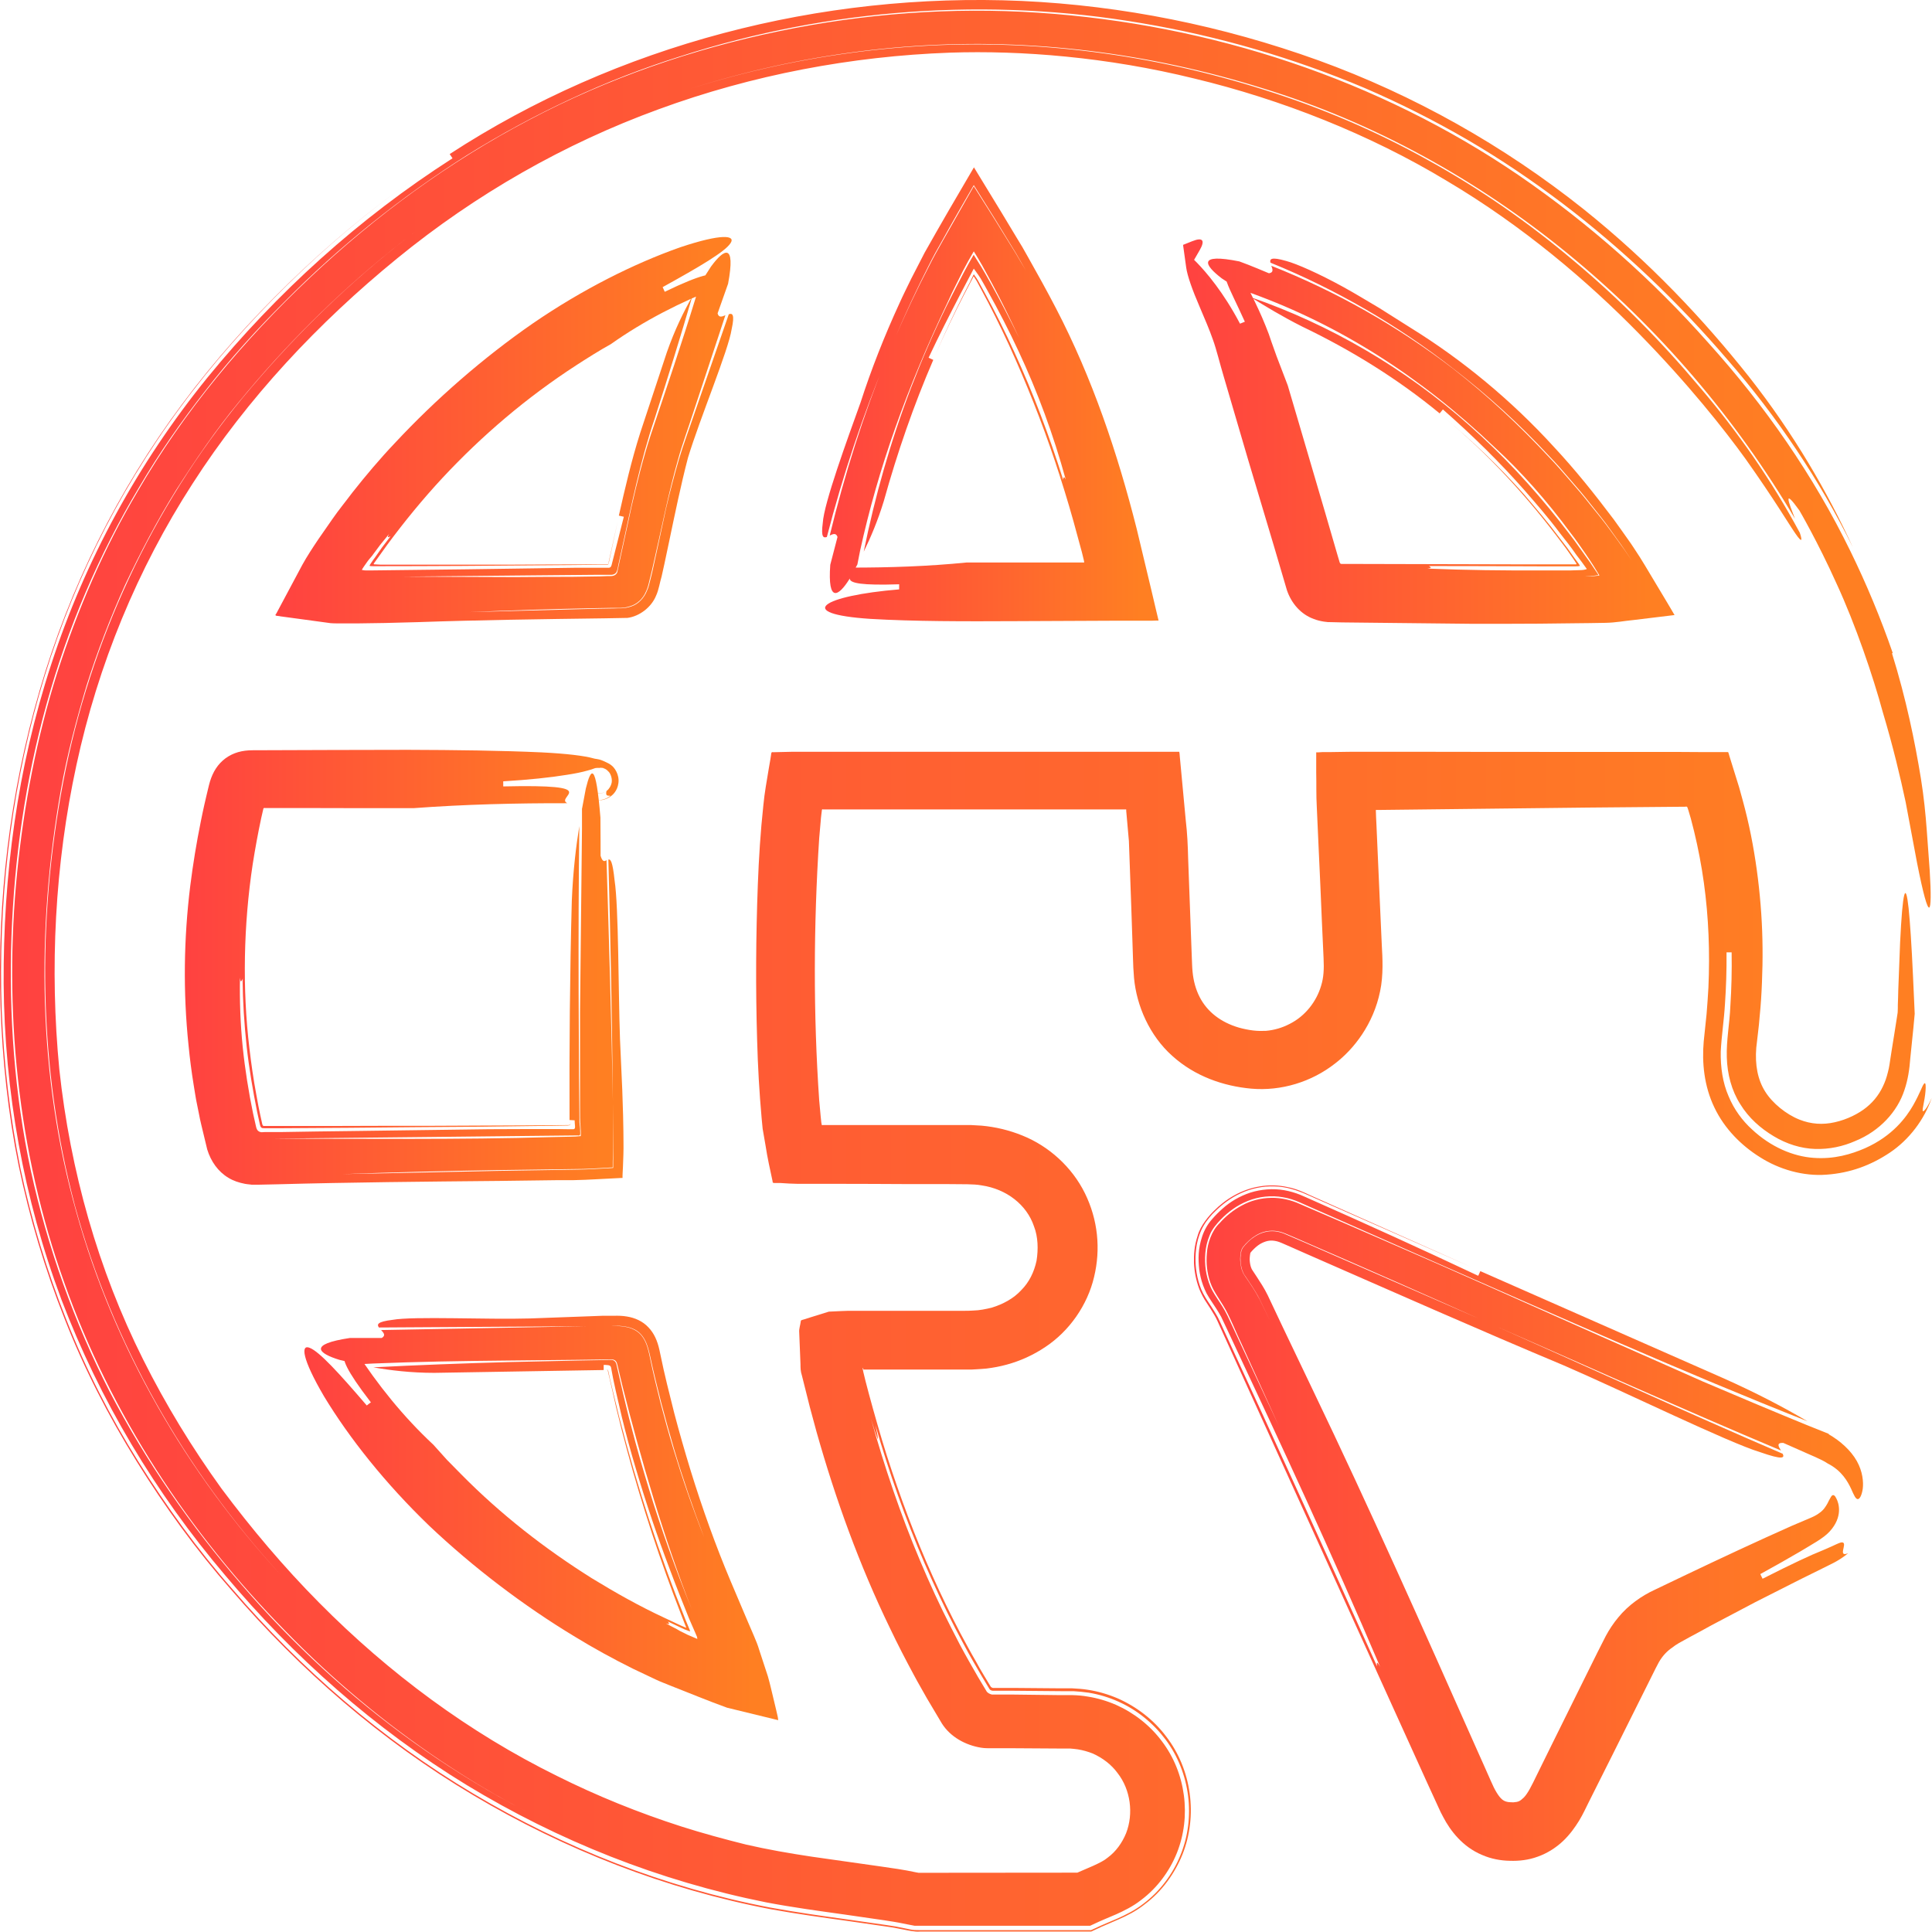 <svg width="63" height="63" viewBox="0 0 63 63" fill="none" xmlns="http://www.w3.org/2000/svg">
<g clip-path="url(#clip0_2062_12863)">
<path d="M27.957 18.413C27.984 18.265 28.017 18.113 28.044 17.97C28.636 15.258 29.578 12.637 30.9 9.86C30.987 9.662 31.084 9.464 31.186 9.261L31.403 8.828C31.509 8.621 31.63 8.409 31.754 8.197C31.847 8.349 31.939 8.497 32.027 8.653L32.156 8.888L32.346 9.238C32.669 9.837 32.96 10.44 33.233 11.021C32.937 10.422 32.632 9.823 32.304 9.234L32.119 8.907L31.995 8.699L31.75 8.308C31.634 8.506 31.523 8.704 31.422 8.897L31.177 9.367C31.066 9.579 30.96 9.796 30.853 10.007C30.433 10.869 30.054 11.744 29.712 12.633C29.033 14.406 28.525 16.211 28.165 17.989C28.386 17.538 28.622 16.989 28.821 16.335C29.264 14.746 29.795 13.213 30.433 11.735C30.396 11.716 30.317 11.684 30.28 11.665C30.613 10.956 30.964 10.27 31.315 9.593L31.754 8.759L31.902 8.966L31.981 9.086L32.073 9.247L32.207 9.487C32.563 10.127 32.9 10.777 33.21 11.444C33.833 12.775 34.351 14.175 34.753 15.64C34.684 15.493 34.679 15.594 34.665 15.635C34.651 15.672 34.628 15.658 34.54 15.387C34.633 15.658 34.651 15.668 34.665 15.635C34.212 14.198 33.69 12.817 33.08 11.49C32.78 10.827 32.452 10.173 32.105 9.538L31.893 9.151L31.847 9.077L31.754 8.943L31.676 9.1L31.643 9.169L31.634 9.192L31.57 9.312L31.445 9.556C31.112 10.21 30.798 10.878 30.507 11.564C30.798 10.887 31.117 10.224 31.454 9.574L31.75 9.008L31.814 9.109L31.847 9.16L31.99 9.427C32.313 10.021 32.614 10.629 32.9 11.246C33.464 12.481 33.967 13.742 34.402 15.041C34.619 15.691 34.822 16.345 35.007 17.008L35.279 18.007L35.34 18.256L35.349 18.302C35.349 18.302 35.358 18.334 35.353 18.343H35.307H34.924C34.208 18.343 33.487 18.343 32.766 18.343H31.514C30.262 18.468 29.005 18.509 27.753 18.509C28.067 18.717 26.811 19.136 29.32 19.053V19.219C26.815 19.426 25.873 20.015 28.382 20.181C29.791 20.264 31.436 20.264 33.159 20.255C34.184 20.25 35.233 20.246 36.282 20.241H37.548L37.705 20.236C37.728 20.236 37.761 20.236 37.779 20.236L37.761 20.158L37.687 19.849L37.543 19.237C37.386 18.574 37.225 17.915 37.068 17.252C36.444 14.783 35.621 12.333 34.434 10.053C34.148 9.501 33.838 8.943 33.524 8.386L33.339 8.059L33.113 7.686L32.664 6.94L31.759 5.457C31.209 6.392 30.669 7.318 30.151 8.239L29.717 9.082C29.587 9.349 29.453 9.616 29.333 9.883C28.839 10.956 28.409 12.048 28.063 13.121C27.633 14.318 26.866 16.409 26.829 17.058C26.769 17.515 26.848 17.551 26.963 17.51C27.481 15.507 28.137 13.535 28.927 11.642C29.259 10.827 29.615 10.017 30.003 9.224L30.299 8.63L30.378 8.474L30.493 8.257L30.738 7.82C31.061 7.235 31.403 6.641 31.754 6.037C32.05 6.516 32.364 7 32.664 7.497L33.127 8.253L33.45 8.815C33.339 8.63 33.228 8.446 33.122 8.262C32.969 8.013 32.812 7.764 32.66 7.516C32.36 7.023 32.05 6.549 31.754 6.074C31.422 6.659 31.094 7.239 30.761 7.82L30.521 8.248C30.438 8.395 30.364 8.543 30.322 8.626L30.022 9.215C29.629 10.007 29.264 10.818 28.922 11.638C28.151 13.535 27.536 15.483 27.056 17.464C27.157 17.413 27.264 17.367 27.31 17.51C27.31 17.51 27.153 18.113 27.074 18.417C26.982 19.684 27.347 19.44 27.693 18.892C27.772 18.744 27.864 18.578 27.957 18.408V18.413Z" fill="url(#paint0_linear_2062_12863)"/>
<path d="M11.65 44.49C11.822 44.481 11.992 44.472 12.159 44.463C13.6 44.403 15.042 44.38 16.515 44.366C17.255 44.357 17.999 44.352 18.761 44.343C19.103 44.338 19.449 44.334 19.8 44.329C19.884 44.329 19.971 44.311 20.05 44.357C20.124 44.407 20.128 44.504 20.151 44.582C20.198 44.78 20.249 44.983 20.295 45.186C20.886 47.548 21.667 50.22 22.559 52.481C22.041 51.205 21.57 49.888 21.159 48.548C20.956 47.88 20.761 47.203 20.586 46.521C20.493 46.181 20.415 45.84 20.332 45.499L20.124 44.592C20.105 44.518 20.101 44.43 20.036 44.38C19.971 44.329 19.884 44.343 19.81 44.347L18.816 44.366C18.068 44.384 17.319 44.398 16.566 44.416C15.074 44.458 13.605 44.513 12.173 44.587C12.727 44.684 13.392 44.767 14.164 44.767C16.044 44.734 17.874 44.707 19.685 44.675C19.685 44.633 19.685 44.55 19.685 44.509C19.722 44.509 19.731 44.509 19.736 44.509H19.754L19.796 44.513C19.823 44.513 19.851 44.518 19.874 44.527C19.93 44.55 19.93 44.619 19.939 44.665L19.99 44.937L20.082 45.365C20.147 45.651 20.216 45.936 20.281 46.222C20.419 46.788 20.572 47.35 20.738 47.903C21.066 49.013 21.436 50.105 21.843 51.178C22.041 51.712 22.263 52.264 22.466 52.771L22.679 53.259L22.73 53.379L22.739 53.444L22.674 53.416C22.586 53.379 22.503 53.342 22.415 53.305C22.332 53.264 22.254 53.222 22.175 53.186L22.064 53.121C21.949 53.061 21.829 53.001 21.713 52.937C21.884 52.992 21.801 52.919 21.782 52.877C21.764 52.84 21.787 52.836 22.069 52.965C21.787 52.831 21.759 52.84 21.782 52.877L22.18 53.066L22.318 53.13L22.466 53.186C22.466 53.186 22.499 53.204 22.499 53.195C22.499 53.181 22.499 53.172 22.494 53.158L22.466 53.089L22.351 52.812C22.138 52.278 21.93 51.739 21.736 51.201C21.343 50.123 20.983 49.027 20.66 47.917C20.498 47.359 20.346 46.802 20.198 46.236C20.128 45.95 20.059 45.669 19.99 45.384L19.888 44.955L19.842 44.739C19.837 44.711 19.837 44.716 19.833 44.707C19.833 44.665 19.787 44.647 19.745 44.661C19.782 44.647 19.823 44.665 19.823 44.711C19.916 45.112 20.008 45.513 20.096 45.913C20.207 46.374 20.323 46.83 20.447 47.286C20.692 48.198 20.965 49.096 21.256 49.989C21.551 50.883 21.866 51.763 22.207 52.638L22.332 52.96L22.36 53.029C22.36 53.029 22.369 53.052 22.374 53.061V53.08L22.355 53.071L22.212 53.011L21.662 52.753C20.849 52.375 20.064 51.933 19.297 51.463C17.772 50.505 16.331 49.386 15.037 48.073C14.922 47.954 14.746 47.779 14.575 47.604C14.409 47.419 14.242 47.235 14.132 47.111C13.157 46.203 12.311 45.153 11.586 44.03C11.586 44.228 11.318 44.099 11.239 44.2C11.161 44.301 11.258 44.647 12.094 45.729C12.062 45.752 11.992 45.803 11.96 45.831C11.064 44.785 10.412 44.071 10.098 43.951C9.802 43.827 9.844 44.301 10.565 45.531C11.392 46.899 12.57 48.377 13.988 49.745C15.416 51.099 17.065 52.357 18.752 53.374C19.361 53.748 19.994 54.093 20.632 54.411L21.117 54.641L21.39 54.77C21.533 54.839 21.699 54.899 21.852 54.963C22.466 55.203 23.108 55.47 23.709 55.686L25.28 56.069L25.377 56.092C25.377 56.092 25.368 56.023 25.363 55.99L25.308 55.751L25.22 55.383C25.16 55.143 25.118 54.936 25.04 54.664C24.943 54.374 24.85 54.079 24.753 53.789C24.712 53.646 24.647 53.49 24.578 53.328L24.374 52.854C24.194 52.426 24.009 51.997 23.825 51.56C23.339 50.408 22.905 49.197 22.522 47.958C22.332 47.337 22.152 46.71 21.986 46.079L21.75 45.13L21.639 44.656L21.501 44.011C21.436 43.721 21.33 43.477 21.145 43.284C20.956 43.081 20.701 42.97 20.438 42.929C20.304 42.906 20.161 42.901 20.013 42.906H19.643L19.163 42.924C18.539 42.947 17.915 42.97 17.278 42.993C15.901 43.035 13.485 42.915 12.796 43.039C12.302 43.099 12.284 43.187 12.357 43.288C14.626 43.274 16.881 43.261 19.117 43.247L19.611 43.237H19.921C20.045 43.233 20.165 43.228 20.281 43.242C20.512 43.265 20.743 43.334 20.9 43.509C21.057 43.684 21.126 43.901 21.182 44.14L21.288 44.619L21.376 44.992L21.561 45.738C21.69 46.236 21.829 46.728 21.972 47.221C22.263 48.202 22.596 49.174 22.961 50.132C22.591 49.197 22.258 48.235 21.958 47.249C21.81 46.756 21.672 46.259 21.542 45.761L21.357 45.006L21.27 44.628L21.168 44.149C21.113 43.91 21.048 43.698 20.895 43.523C20.738 43.348 20.507 43.274 20.281 43.251C20.165 43.237 20.045 43.237 19.921 43.237H19.611L19.117 43.247C16.89 43.288 14.668 43.33 12.427 43.371C12.51 43.459 12.588 43.546 12.45 43.629H11.415C10.034 43.836 10.38 44.131 11.068 44.343C11.249 44.384 11.452 44.435 11.66 44.481L11.65 44.49Z" fill="url(#paint1_linear_2062_12863)"/>
<path d="M22.832 9.215C22.786 9.376 22.735 9.542 22.689 9.699C22.236 11.177 21.741 12.637 21.233 14.143C20.979 14.908 20.78 15.709 20.596 16.511C20.443 17.206 20.291 17.915 20.129 18.657C20.106 18.726 20.041 18.772 19.972 18.781C19.949 18.781 19.944 18.781 19.912 18.786H19.801L19.579 18.795C19.279 18.799 18.974 18.804 18.669 18.809C18.05 18.809 17.426 18.813 16.803 18.818C15.55 18.813 14.294 18.809 13.125 18.804C14.511 18.79 15.911 18.776 17.315 18.763C18.018 18.758 18.72 18.749 19.422 18.744H19.93C20.009 18.744 20.092 18.703 20.115 18.624C20.143 18.546 20.148 18.491 20.171 18.385L20.282 17.883C20.587 16.488 20.882 15.027 21.34 13.673C21.774 12.324 22.19 10.984 22.573 9.671C22.296 10.159 22 10.758 21.746 11.486C21.455 12.37 21.164 13.245 20.878 14.111C20.591 15.014 20.379 15.93 20.18 16.814C20.221 16.824 20.3 16.842 20.342 16.851C20.208 17.39 20.074 17.906 19.944 18.422C19.935 18.454 19.921 18.491 19.889 18.505C19.875 18.514 19.857 18.514 19.838 18.514H19.649H18.743C17.551 18.532 16.354 18.546 15.158 18.565C14.137 18.578 13.12 18.588 12.104 18.601C12.007 18.597 11.905 18.611 11.818 18.588C11.78 18.588 11.818 18.56 11.822 18.541L11.864 18.477L11.951 18.353C12.007 18.27 12.072 18.196 12.127 18.132C12.215 18.017 12.303 17.897 12.39 17.777C12.487 17.657 12.584 17.538 12.686 17.413C12.598 17.57 12.686 17.505 12.732 17.491C12.769 17.478 12.774 17.505 12.589 17.754C12.774 17.505 12.774 17.482 12.732 17.491L12.455 17.855L12.219 18.192C12.192 18.228 12.155 18.274 12.127 18.32C12.104 18.362 12.049 18.422 12.053 18.454C12.104 18.468 12.159 18.459 12.215 18.463C13.171 18.463 14.114 18.459 15.065 18.454C16.23 18.445 17.399 18.436 18.581 18.426C18.872 18.426 19.168 18.417 19.464 18.417H19.686H19.796H19.81C19.81 18.417 19.843 18.399 19.847 18.38C19.847 18.362 19.852 18.343 19.857 18.33L19.94 17.943C20.004 17.639 20.074 17.33 20.138 17.022C20.041 17.459 19.944 17.897 19.847 18.334C19.847 18.357 19.847 18.39 19.82 18.399C19.815 18.399 19.81 18.399 19.801 18.403H19.787H19.699H19.353C18.424 18.403 17.5 18.408 16.576 18.413C15.652 18.413 14.728 18.413 13.8 18.413H12.414L12.224 18.403C12.136 18.413 12.224 18.339 12.242 18.302L12.635 17.754C13.194 16.999 13.79 16.271 14.432 15.58C15.717 14.203 17.172 12.96 18.794 11.909C19.067 11.73 19.625 11.38 19.917 11.223C20.998 10.459 22.194 9.846 23.437 9.367C23.243 9.326 23.423 9.095 23.34 8.994C23.257 8.897 22.901 8.92 21.677 9.515C21.658 9.478 21.626 9.399 21.608 9.363C22.809 8.699 23.64 8.211 23.821 7.93C24.001 7.668 23.529 7.612 22.18 8.064C20.679 8.593 18.992 9.436 17.375 10.546C15.763 11.661 14.211 13.015 12.876 14.447C12.386 14.963 11.924 15.511 11.485 16.068C11.272 16.354 11.046 16.626 10.843 16.92L10.385 17.579C10.196 17.86 10.006 18.15 9.859 18.417L9.008 20.011C8.921 20.103 9.078 20.075 9.142 20.098L9.387 20.131L9.822 20.19L10.667 20.305C10.806 20.333 10.986 20.328 11.157 20.328H11.67C11.961 20.324 12.256 20.319 12.552 20.315C12.908 20.305 13.264 20.296 13.629 20.287C15.601 20.218 17.648 20.19 19.695 20.163L20.462 20.149C20.85 20.098 21.242 19.803 21.395 19.421C21.483 19.232 21.515 18.993 21.575 18.795L21.663 18.399L21.815 17.68C22.014 16.732 22.203 15.81 22.434 14.926C22.827 13.632 23.756 11.417 23.858 10.735C23.964 10.252 23.885 10.205 23.765 10.247C23.4 11.306 23.03 12.365 22.666 13.42C22.49 13.945 22.287 14.475 22.134 14.995C21.982 15.52 21.843 16.05 21.718 16.584C21.575 17.252 21.432 17.92 21.284 18.588L21.252 18.726L21.206 18.91C21.173 19.034 21.15 19.159 21.095 19.269C21.007 19.49 20.827 19.693 20.596 19.771C20.337 19.863 20.189 19.826 20.014 19.84L19.491 19.849C18.11 19.886 16.719 19.923 15.306 19.96C16.673 19.9 18.05 19.859 19.441 19.831L19.963 19.822H20.226C20.272 19.817 20.309 19.822 20.36 19.813C20.42 19.803 20.48 19.79 20.536 19.771C20.771 19.707 20.965 19.523 21.058 19.302C21.113 19.195 21.145 19.071 21.173 18.947L21.256 18.611C21.409 17.934 21.561 17.257 21.709 16.58C21.829 16.045 21.959 15.516 22.107 14.995C22.25 14.475 22.448 13.95 22.615 13.425C22.961 12.379 23.308 11.334 23.654 10.279C23.548 10.325 23.437 10.371 23.4 10.219C23.4 10.219 23.627 9.574 23.742 9.252C23.996 7.893 23.608 8.114 23.183 8.695C23.081 8.851 22.971 9.026 22.855 9.206L22.832 9.215Z" fill="url(#paint2_linear_2062_12863)"/>
<path d="M40.366 9.408C40.523 9.464 40.68 9.519 40.833 9.57C43.683 10.61 46.303 12.259 48.742 14.59C49.616 15.391 50.456 16.349 51.209 17.371C51.307 17.5 51.404 17.625 51.491 17.754L51.709 18.067C51.801 18.2 51.893 18.339 51.977 18.472L52.101 18.675C52.115 18.707 52.157 18.748 52.152 18.767L52.032 18.781C51.875 18.808 51.718 18.79 51.565 18.795C51.741 18.795 51.916 18.79 52.083 18.758C52.152 18.767 52.097 18.712 52.078 18.679L52.004 18.569L51.856 18.348L51.491 17.837C51.288 17.542 51.062 17.27 50.845 16.985C49.962 15.865 48.983 14.815 47.92 13.876C45.799 11.988 43.318 10.564 40.791 9.694C41.258 9.984 41.808 10.32 42.468 10.652C44.081 11.426 45.592 12.365 46.945 13.48C46.973 13.447 47.024 13.383 47.051 13.351C47.994 14.18 48.876 15.041 49.685 15.957C50.087 16.418 50.489 16.879 50.854 17.367C51.043 17.606 51.233 17.846 51.404 18.095L51.579 18.325L51.745 18.555C51.685 18.583 51.584 18.592 51.496 18.592L51.209 18.601H50.29C49.052 18.606 47.804 18.592 46.548 18.541C46.733 18.518 46.631 18.486 46.594 18.458C46.566 18.435 46.589 18.417 46.899 18.417C46.585 18.417 46.562 18.435 46.594 18.458C47.837 18.458 49.057 18.463 50.267 18.468C50.632 18.468 50.997 18.468 51.362 18.468C51.417 18.468 51.468 18.468 51.519 18.454C51.51 18.417 51.464 18.366 51.436 18.325C51.408 18.279 51.371 18.237 51.343 18.2L51.108 17.869L50.835 17.514C50.48 17.035 50.087 16.579 49.699 16.123C48.9 15.225 48.031 14.387 47.084 13.609C48.553 14.815 49.828 16.225 50.955 17.735C51.029 17.827 51.094 17.924 51.163 18.021L51.307 18.228L51.353 18.297C51.371 18.339 51.459 18.417 51.362 18.403H49.722C47.823 18.398 45.919 18.394 44.002 18.389H43.739C43.739 18.389 43.716 18.385 43.706 18.375C43.697 18.366 43.693 18.357 43.688 18.348L43.623 18.131C43.485 17.662 43.351 17.192 43.212 16.717C42.935 15.773 42.658 14.825 42.376 13.871C42.279 13.544 42.089 12.895 41.992 12.568C41.868 12.25 41.748 11.932 41.627 11.614C41.567 11.449 41.512 11.292 41.456 11.135C41.429 11.053 41.401 10.974 41.373 10.891C41.336 10.799 41.304 10.712 41.267 10.62C40.981 9.906 40.63 9.275 40.325 8.671C40.306 8.869 40.052 8.713 39.964 8.805C39.918 8.851 39.918 8.962 40.01 9.21C40.098 9.464 40.301 9.846 40.593 10.491C40.556 10.505 40.477 10.537 40.435 10.555C39.895 9.528 39.331 8.874 39.026 8.561L38.938 8.473L39.119 8.16C39.299 7.847 39.234 7.723 38.878 7.865L38.578 7.985L38.68 8.722C38.717 8.989 38.874 9.441 39.133 10.039C39.28 10.385 39.433 10.735 39.553 11.08C39.669 11.398 39.775 11.849 39.904 12.278C40.158 13.143 40.422 14.046 40.694 14.972C40.971 15.898 41.253 16.842 41.535 17.786C41.678 18.274 41.822 18.762 41.965 19.246C42.112 19.679 42.422 20.034 42.843 20.185C43.041 20.264 43.314 20.296 43.392 20.287L43.762 20.296C45.194 20.31 46.626 20.328 48.045 20.342C48.761 20.342 49.472 20.342 50.193 20.337C50.567 20.333 50.946 20.328 51.33 20.324C51.667 20.324 52.009 20.314 52.351 20.31C52.683 20.305 52.979 20.245 53.27 20.218C53.691 20.167 54.106 20.116 54.522 20.066L54.605 20.056C54.605 20.056 54.578 20.01 54.564 19.987L54.481 19.845L54.314 19.564L53.977 19.002C53.751 18.629 53.543 18.26 53.284 17.878C53.164 17.689 53.016 17.496 52.887 17.307L52.623 16.939C52.013 16.128 51.371 15.322 50.669 14.571C49.283 13.051 47.68 11.73 46.012 10.698C45.698 10.5 45.351 10.279 44.977 10.044C44.593 9.818 44.196 9.574 43.803 9.358C43.023 8.929 42.288 8.602 41.942 8.51C41.447 8.367 41.396 8.446 41.429 8.566C43.572 9.436 45.587 10.61 47.389 12.02C48.502 12.876 49.542 13.825 50.498 14.852C50.743 15.105 50.974 15.368 51.2 15.635C51.431 15.898 51.658 16.165 51.875 16.446C52.092 16.722 52.318 16.994 52.517 17.279L52.734 17.583C52.817 17.698 52.901 17.814 52.974 17.924C53.132 18.154 53.279 18.38 53.418 18.61C53.164 18.177 52.799 17.689 52.517 17.302C52.314 17.021 52.097 16.754 51.875 16.483C51.662 16.211 51.436 15.944 51.205 15.681C50.978 15.419 50.748 15.152 50.503 14.898C49.546 13.871 48.507 12.899 47.38 12.02C45.568 10.633 43.563 9.5 41.456 8.667C41.498 8.777 41.54 8.888 41.378 8.911C41.378 8.911 40.74 8.639 40.412 8.524C39.031 8.248 39.28 8.648 39.839 9.077C39.992 9.178 40.163 9.289 40.338 9.404L40.366 9.408Z" fill="url(#paint3_linear_2062_12863)"/>
<path d="M18.978 26.367C18.978 26.584 18.978 26.805 18.978 27.021C18.955 29.066 18.937 30.996 18.914 32.995C18.914 33.999 18.914 35.021 18.914 36.062C18.914 36.315 18.914 36.628 18.928 36.702C18.937 36.836 18.946 36.942 18.937 37.047C18.831 37.057 18.72 37.066 18.604 37.066C18.387 37.071 18.17 37.075 17.953 37.08C15.061 37.167 11.753 37.13 8.865 37.13C12.15 37.093 15.495 37.061 18.835 37.025C18.965 37.057 18.909 36.914 18.918 36.831C18.918 36.79 18.909 36.725 18.904 36.674L18.895 36.596V36.55V36.463L18.881 35.095C18.877 34.183 18.872 33.271 18.868 32.359C18.863 30.535 18.868 28.725 18.891 26.938C18.789 27.569 18.687 28.375 18.646 29.37C18.581 31.793 18.563 34.183 18.572 36.523C18.613 36.523 18.697 36.532 18.738 36.532C18.738 36.684 18.784 36.808 18.706 36.822C18.54 36.822 18.373 36.822 18.207 36.817C17.449 36.817 16.696 36.817 15.943 36.822C14.446 36.84 12.949 36.863 11.457 36.882C10.708 36.891 9.96 36.9 9.216 36.914H8.652L8.56 36.919H8.514C8.486 36.914 8.454 36.905 8.431 36.886C8.38 36.854 8.361 36.79 8.348 36.734L8.251 36.301C8.112 35.629 7.987 34.86 7.913 34.127C7.839 33.386 7.812 32.635 7.825 31.88C7.849 32.096 7.881 31.968 7.909 31.922C7.936 31.88 7.946 31.908 7.959 32.281C7.946 31.908 7.932 31.885 7.909 31.922C7.918 32.663 7.964 33.395 8.043 34.123C8.121 34.837 8.251 35.592 8.384 36.251L8.472 36.656C8.491 36.73 8.491 36.734 8.518 36.767C8.551 36.79 8.569 36.79 8.625 36.79H9.175C9.909 36.785 10.639 36.78 11.374 36.776C12.834 36.762 14.298 36.748 15.777 36.739C16.511 36.73 17.25 36.721 17.999 36.711L18.516 36.702L18.572 36.693C18.572 36.693 18.613 36.693 18.604 36.665C18.604 36.651 18.604 36.628 18.586 36.578C18.604 36.647 18.604 36.656 18.604 36.679C18.581 36.679 18.558 36.684 18.535 36.688C18.073 36.688 17.616 36.697 17.158 36.697C16.128 36.702 15.102 36.707 14.076 36.711C13.051 36.711 12.03 36.711 11.009 36.716H9.475H8.708H8.62C8.62 36.716 8.606 36.716 8.597 36.716C8.583 36.716 8.569 36.702 8.565 36.688C8.555 36.67 8.555 36.674 8.546 36.628L8.486 36.357C8.449 36.2 8.403 35.938 8.357 35.689C8.264 35.196 8.195 34.699 8.135 34.201C8.015 33.206 7.969 32.202 7.987 31.194C8.006 30.185 8.089 29.181 8.241 28.177C8.32 27.675 8.412 27.173 8.518 26.676C8.597 26.33 8.579 26.413 8.588 26.372C8.592 26.344 8.625 26.344 8.643 26.349C9.692 26.349 10.75 26.349 11.813 26.353C12.228 26.353 13.065 26.353 13.485 26.353C15.158 26.229 16.83 26.188 18.498 26.192C18.082 25.98 19.755 25.566 16.41 25.644C16.41 25.603 16.41 25.52 16.41 25.478C17.246 25.428 17.948 25.354 18.484 25.266C18.752 25.225 18.978 25.179 19.154 25.128C19.242 25.105 19.32 25.082 19.385 25.055C19.394 25.05 19.431 25.041 19.464 25.041H19.551C19.579 25.032 19.602 25.032 19.634 25.041H19.662L19.685 25.055C19.695 25.055 19.699 25.055 19.75 25.082L19.778 25.101C19.778 25.101 19.755 25.073 19.842 25.16C19.912 25.22 19.99 25.428 19.93 25.579C19.879 25.722 19.792 25.782 19.792 25.782C19.768 25.801 19.745 25.814 19.718 25.828C19.662 25.856 19.602 25.87 19.547 25.874H19.487H19.459C19.436 25.874 19.482 25.879 19.51 25.879C19.542 25.879 19.574 25.879 19.607 25.87C19.672 25.856 19.736 25.824 19.778 25.791C19.759 25.87 19.759 25.93 19.815 25.943C19.828 25.943 19.842 25.948 19.861 25.948H19.893H19.902C19.902 25.948 19.921 25.934 19.87 25.976C19.796 26.031 19.695 26.072 19.593 26.086C19.542 26.095 19.491 26.095 19.445 26.086H19.413H19.422H19.441L19.482 26.095H19.491H19.551C19.639 26.095 19.736 26.068 19.824 26.022C19.866 25.999 19.902 25.976 19.939 25.948C19.958 25.934 20.134 25.801 20.166 25.534C20.203 25.248 20.027 25.022 19.944 24.962L19.902 24.93C19.875 24.912 19.847 24.893 19.815 24.88L19.699 24.824L19.644 24.801C19.611 24.787 19.574 24.774 19.533 24.764C19.5 24.755 19.427 24.746 19.399 24.741L19.343 24.727C19.043 24.645 18.493 24.576 17.662 24.534C16.34 24.474 14.862 24.456 13.3 24.451C11.674 24.451 9.96 24.46 8.237 24.465C7.895 24.465 7.608 24.543 7.354 24.727C7.1 24.916 6.943 25.17 6.846 25.487C6.8 25.644 6.767 25.81 6.726 25.971L6.661 26.252C6.62 26.427 6.587 26.602 6.55 26.777C6.407 27.482 6.292 28.186 6.204 28.886C5.991 30.609 5.968 32.359 6.148 34.086C6.19 34.519 6.245 34.947 6.315 35.376C6.352 35.587 6.379 35.804 6.426 36.016L6.49 36.334C6.513 36.444 6.527 36.536 6.564 36.679L6.758 37.485C6.878 37.872 7.109 38.203 7.447 38.406C7.613 38.508 7.798 38.567 7.992 38.604C8.038 38.613 8.089 38.618 8.14 38.623L8.214 38.632H8.255H8.417C8.629 38.627 8.842 38.623 9.059 38.618C11.415 38.553 13.864 38.531 16.313 38.508L18.147 38.484H18.678C18.951 38.48 19.219 38.466 19.482 38.452L20.277 38.411H20.3V38.383V38.333L20.304 38.236L20.314 38.042L20.328 37.651C20.337 37.393 20.328 37.14 20.328 36.886L20.318 36.366L20.291 35.532C20.267 34.984 20.244 34.436 20.217 33.879C20.161 32.281 20.175 29.586 20.041 28.707C19.976 28.094 19.912 28.007 19.838 28.03C19.912 30.71 19.958 33.34 19.986 35.956L20.004 37.407L19.995 37.858V38.084C19.921 38.093 19.838 38.093 19.764 38.098C19.459 38.116 19.159 38.134 18.849 38.139C17.976 38.153 17.098 38.167 16.22 38.181C14.543 38.217 12.866 38.254 11.166 38.286C12.82 38.227 14.488 38.185 16.169 38.157C17.043 38.144 17.916 38.134 18.794 38.121C19.103 38.121 19.404 38.102 19.713 38.084L19.944 38.07C20 38.084 19.976 38.024 19.981 37.992V37.877L19.995 37.42L19.986 35.942C19.939 33.335 19.861 30.719 19.778 28.048C19.718 28.09 19.648 28.122 19.584 27.905C19.584 27.905 19.584 27.076 19.579 26.662C19.431 24.847 19.274 25.013 19.103 25.713C19.066 25.907 19.025 26.128 18.983 26.353L18.978 26.367Z" fill="url(#paint4_linear_2062_12863)"/>
<path d="M61.719 21.291C61.327 20.158 60.865 19.048 60.343 17.98C59.137 15.506 57.543 13.213 55.709 11.182C53.893 9.132 51.819 7.29 49.536 5.724C44.958 2.597 39.487 0.787 33.86 0.414C31.042 0.229 28.182 0.437 25.382 1.022C22.582 1.602 19.824 2.551 17.246 3.914C14.664 5.268 12.266 7.014 10.113 9.049C7.96 11.076 6.005 13.402 4.481 16.036C3.395 17.869 2.531 19.868 1.861 21.954C1.201 24.045 0.78 26.233 0.558 28.453C0.119 32.883 0.558 37.521 2.092 41.813C3.603 46.115 6.172 49.998 9.3 53.18C12.414 56.386 16.16 58.896 20.143 60.411C15.426 58.605 11.194 55.529 7.886 51.683C6.223 49.763 4.758 47.653 3.58 45.387C2.416 43.112 1.552 40.676 1.006 38.175C0.471 35.67 0.286 33.095 0.374 30.539C0.466 27.983 0.831 25.431 1.519 22.958C2.203 20.485 3.215 18.095 4.536 15.889C5.188 14.779 5.922 13.724 6.717 12.715C7.502 11.702 8.366 10.749 9.272 9.846C11.069 8.031 13.079 6.419 15.241 5.052C17.417 3.702 19.75 2.601 22.185 1.837C27.041 0.271 32.262 -0.098 37.247 0.759C39.737 1.178 42.167 1.887 44.486 2.864C45.642 3.361 46.764 3.928 47.845 4.554C48.926 5.185 49.961 5.885 50.955 6.636C52.937 8.142 54.734 9.864 56.332 11.73C57.95 13.586 59.336 15.654 60.421 17.851C59.594 16.05 58.499 14.148 57.026 12.278C55.561 10.431 53.801 8.552 51.638 6.82C49.037 4.748 46.099 3.094 42.985 1.966C39.866 0.842 36.609 0.183 33.32 0.031C26.75 -0.259 20.129 1.464 14.664 5.024C14.687 5.061 14.733 5.13 14.756 5.162C11.702 7.119 9.022 9.547 6.759 12.319C4.504 15.101 2.767 18.283 1.672 21.659C0.563 25.035 0.101 28.568 0.119 32.073C0.147 35.582 0.771 39.092 2.004 42.38C3.252 45.659 5.077 48.703 7.336 51.361C9.572 54.028 12.22 56.376 15.213 58.205C18.212 60.029 21.506 61.337 24.976 62.032C25.844 62.198 26.704 62.313 27.558 62.433L28.829 62.617C29.037 62.649 29.249 62.681 29.448 62.723C29.554 62.741 29.614 62.76 29.827 62.797H30.215C31.989 62.797 33.768 62.797 35.547 62.797L35.847 62.658L36.027 62.58L36.397 62.423C36.651 62.308 36.946 62.166 37.214 61.954C37.736 61.562 38.134 61.023 38.374 60.429C38.855 59.236 38.67 57.809 37.889 56.782C37.505 56.266 36.983 55.856 36.392 55.593C36.096 55.464 35.782 55.372 35.463 55.322C35.302 55.294 35.14 55.28 34.978 55.276H34.581L33.019 55.257H32.345C32.271 55.239 32.192 55.202 32.16 55.133L31.887 54.677L31.587 54.152C31.388 53.802 31.199 53.443 31.019 53.083C30.649 52.365 30.312 51.628 29.998 50.882C29.365 49.385 28.843 47.838 28.399 46.258C28.769 47.451 28.593 46.728 28.547 46.474C28.991 48.017 29.526 49.523 30.15 50.979C30.464 51.702 30.797 52.416 31.157 53.111C31.342 53.456 31.518 53.802 31.712 54.138L32.003 54.64L32.257 55.064C32.276 55.105 32.322 55.128 32.368 55.133H33.033L34.599 55.147H35.001C35.168 55.156 35.339 55.174 35.505 55.197C35.838 55.253 36.161 55.349 36.466 55.487C37.08 55.759 37.612 56.197 38.009 56.726C38.813 57.8 38.998 59.273 38.489 60.503C38.24 61.115 37.824 61.673 37.284 62.078C37.007 62.294 36.702 62.442 36.447 62.557L36.078 62.714L35.898 62.792L35.579 62.939C33.814 62.939 32.054 62.939 30.293 62.939H29.965C29.868 62.939 29.771 62.939 29.679 62.916L29.503 62.88C29.314 62.838 29.111 62.801 28.903 62.773L27.655 62.594C26.819 62.479 25.969 62.359 25.11 62.202C21.668 61.544 18.406 60.259 15.431 58.486C12.455 56.713 9.812 54.424 7.576 51.817C6.44 50.527 5.428 49.123 4.513 47.663C3.598 46.203 2.804 44.66 2.171 43.052C1.529 41.45 1.025 39.787 0.665 38.097C0.323 36.402 0.124 34.679 0.055 32.948C-0.061 29.494 0.318 26.021 1.274 22.659C2.226 19.301 3.797 16.096 5.895 13.263C6.939 11.845 8.117 10.518 9.374 9.284C10.63 8.05 11.993 6.903 13.444 5.867C12.012 6.889 10.662 8.018 9.41 9.238C8.158 10.459 6.985 11.771 5.941 13.176C3.843 15.985 2.259 19.177 1.288 22.53C0.313 25.883 -0.093 29.364 0.018 32.833C0.078 34.569 0.263 36.3 0.609 38.009C0.965 39.713 1.464 41.385 2.106 43.002C2.739 44.623 3.538 46.175 4.453 47.649C5.368 49.123 6.389 50.532 7.53 51.831C9.78 54.456 12.437 56.759 15.426 58.536C18.42 60.319 21.691 61.599 25.137 62.258C25.997 62.414 26.842 62.529 27.678 62.645L28.917 62.824C29.125 62.852 29.323 62.893 29.513 62.93C29.554 62.939 29.845 63.004 29.993 62.985H30.312H35.584L35.921 62.829L36.101 62.751L36.475 62.589C36.739 62.474 37.053 62.318 37.334 62.092C37.889 61.677 38.305 61.097 38.559 60.471C39.062 59.209 38.859 57.703 38.028 56.625C37.621 56.082 37.071 55.658 36.447 55.382C36.133 55.248 35.805 55.151 35.468 55.101C35.302 55.073 35.131 55.064 34.96 55.054H34.567L33.015 55.041H32.373C32.345 55.032 32.317 55.018 32.303 54.995L32.081 54.626C31.989 54.479 31.906 54.327 31.823 54.175C31.647 53.876 31.485 53.567 31.319 53.263C30.996 52.646 30.691 52.024 30.409 51.389C29.836 50.117 29.351 48.809 28.921 47.474C28.538 46.276 27.993 44.227 28.159 44.66C29.282 44.66 30.404 44.66 31.532 44.66H31.666L31.832 44.651C31.943 44.641 32.054 44.641 32.165 44.627C32.386 44.6 32.613 44.558 32.83 44.498C33.269 44.379 33.699 44.185 34.087 43.923C34.867 43.407 35.459 42.564 35.676 41.643C35.898 40.727 35.801 39.769 35.376 38.907C34.955 38.055 34.202 37.374 33.338 37.028C32.908 36.853 32.46 36.747 32.008 36.706L31.67 36.687H31.388H30.843H28.672H26.842C26.828 36.687 26.805 36.692 26.796 36.683L26.787 36.623C26.787 36.687 26.741 36.204 26.713 35.881C26.519 33.077 26.528 30.161 26.713 27.333L26.759 26.808C26.768 26.647 26.805 26.398 26.796 26.454C26.801 26.426 26.796 26.375 26.838 26.394H28.538C29.998 26.394 31.462 26.394 32.927 26.394C34.184 26.394 35.44 26.394 36.702 26.394C36.72 26.389 36.729 26.398 36.725 26.417V26.445L36.812 27.425L36.891 29.622L36.928 30.723L36.946 31.276L36.956 31.552L36.979 31.888C37.062 32.8 37.487 33.772 38.226 34.431C38.965 35.099 39.894 35.416 40.795 35.499C41.779 35.587 42.772 35.278 43.535 34.679C44.149 34.21 44.787 33.394 45.004 32.321C45.115 31.801 45.082 31.225 45.059 30.829C45.041 30.392 45.018 29.945 44.999 29.498C44.958 28.605 44.921 27.711 44.884 26.891C44.874 26.73 44.87 26.578 44.865 26.435C44.851 26.394 44.907 26.417 44.921 26.412C47.208 26.385 49.485 26.362 51.763 26.334C52.83 26.325 53.893 26.316 54.96 26.306C55.034 26.279 55.03 26.366 55.053 26.412L55.136 26.693L55.242 27.108C55.376 27.66 55.482 28.218 55.561 28.784C55.718 29.913 55.76 31.059 55.709 32.206C55.69 32.492 55.676 32.777 55.649 33.067L55.556 33.961C55.496 34.647 55.566 35.412 55.903 36.112C56.235 36.812 56.79 37.36 57.395 37.737C58.01 38.129 58.8 38.364 59.562 38.304C60.334 38.249 61.008 38 61.632 37.581C62.255 37.162 62.754 36.503 62.99 35.803C62.838 36.144 62.731 36.245 62.708 36.236C62.676 36.227 62.708 36.098 62.736 35.941C62.801 35.628 62.828 35.204 62.731 35.352C62.676 35.421 62.611 35.642 62.385 36.043C62.163 36.429 61.719 37.042 60.814 37.443C60.37 37.636 59.807 37.807 59.137 37.756C58.472 37.71 57.742 37.401 57.132 36.83C56.822 36.549 56.545 36.181 56.365 35.743C56.175 35.306 56.101 34.804 56.111 34.288C56.138 33.763 56.217 33.279 56.249 32.74C56.286 32.206 56.305 31.644 56.3 31.055C56.342 31.055 56.425 31.055 56.466 31.055C56.476 31.649 56.462 32.234 56.425 32.8C56.402 33.371 56.291 33.924 56.309 34.477C56.323 35.025 56.466 35.564 56.748 36.006C57.021 36.453 57.414 36.798 57.839 37.051C58.259 37.305 58.73 37.452 59.192 37.466C59.654 37.48 60.098 37.383 60.495 37.208C61.299 36.881 61.872 36.245 62.098 35.554C62.218 35.204 62.265 34.868 62.292 34.509C62.325 34.163 62.362 33.827 62.394 33.51C62.408 33.358 62.422 33.206 62.436 33.058C62.431 32.911 62.422 32.768 62.417 32.63C62.403 32.344 62.394 32.077 62.38 31.819C62.334 30.806 62.283 30.06 62.237 29.613C62.14 28.72 62.043 29.019 61.96 30.732C61.941 31.174 61.923 31.69 61.9 32.289C61.9 32.441 61.89 32.602 61.886 32.763C61.886 32.846 61.886 32.925 61.881 33.008C61.881 33.017 61.881 33.026 61.877 33.04L61.858 33.164C61.803 33.51 61.747 33.878 61.682 34.27C61.669 34.366 61.65 34.468 61.636 34.569L61.613 34.721L61.59 34.845C61.553 35.006 61.512 35.168 61.447 35.319C61.322 35.623 61.133 35.891 60.865 36.107C60.606 36.319 60.223 36.508 59.83 36.595C59.442 36.683 59.058 36.66 58.675 36.508C58.245 36.337 57.797 35.974 57.561 35.596C57.316 35.209 57.224 34.725 57.27 34.163L57.326 33.68C57.349 33.5 57.367 33.316 57.381 33.136C57.418 32.773 57.441 32.404 57.455 32.036C57.487 31.294 57.483 30.544 57.432 29.788C57.381 29.033 57.289 28.273 57.15 27.513C57.081 27.135 56.998 26.753 56.901 26.375L56.827 26.095L56.711 25.675L56.392 24.648C56.379 24.607 56.369 24.556 56.351 24.524H56.217H55.949H55.408L54.591 24.519C54.216 24.519 53.838 24.519 53.459 24.519C52.701 24.519 51.939 24.519 51.176 24.519C49.642 24.519 48.095 24.519 46.524 24.515C46.131 24.515 45.739 24.515 45.346 24.515C45.124 24.519 44.112 24.506 43.415 24.524H43.133L42.989 24.533H42.92C42.92 24.556 42.92 24.584 42.92 24.607V25.178C42.929 25.56 42.916 25.929 42.939 26.32C42.957 26.762 42.98 27.204 42.999 27.651C43.036 28.448 43.073 29.245 43.105 30.046C43.123 30.447 43.142 30.848 43.16 31.248C43.179 31.612 43.16 31.884 43.082 32.137C42.929 32.662 42.56 33.132 42.061 33.385C41.816 33.514 41.548 33.592 41.276 33.615C41.137 33.62 41.012 33.62 40.86 33.602C40.703 33.583 40.55 33.551 40.402 33.51C39.816 33.339 39.367 32.998 39.118 32.51C38.993 32.266 38.915 31.985 38.887 31.677C38.873 31.548 38.868 31.303 38.859 31.105L38.836 30.484C38.804 29.655 38.776 28.826 38.744 27.997C38.734 27.582 38.716 27.168 38.665 26.739L38.471 24.662C38.466 24.611 38.466 24.561 38.453 24.515H38.3H37.995H37.39H36.397H35.14C34.304 24.515 33.463 24.515 32.622 24.515C30.945 24.515 29.263 24.515 27.581 24.515H25.812L25.211 24.529C25.142 24.51 25.151 24.575 25.142 24.625L25.119 24.773L25.068 25.067C25.003 25.468 24.93 25.85 24.892 26.26C24.796 27.145 24.745 27.987 24.712 28.84C24.648 30.539 24.638 32.225 24.689 33.919C24.712 34.767 24.759 35.61 24.837 36.475L24.869 36.807L24.966 37.369C25.022 37.742 25.11 38.134 25.193 38.52C25.188 38.59 25.248 38.576 25.294 38.576H25.442L25.733 38.594C25.927 38.603 26.126 38.608 26.329 38.603H27.207C28.039 38.603 28.866 38.608 29.688 38.612H30.926L31.546 38.617C31.721 38.622 31.86 38.626 32.012 38.654C32.821 38.774 33.481 39.285 33.717 39.99C33.851 40.33 33.86 40.745 33.8 41.113C33.722 41.477 33.56 41.813 33.301 42.071C33.052 42.343 32.71 42.527 32.336 42.642C32.142 42.688 31.947 42.73 31.739 42.735C31.652 42.744 31.504 42.744 31.365 42.744H30.95H29.282H28.45H27.835C27.558 42.739 27.295 42.762 27.027 42.771L26.403 42.965L26.246 43.016L26.168 43.038C26.14 43.048 26.112 43.048 26.112 43.089C26.098 43.209 26.052 43.329 26.061 43.439L26.089 44.135L26.103 44.485C26.103 44.6 26.103 44.715 26.149 44.853L26.408 45.885L26.63 46.705C26.939 47.796 27.286 48.878 27.683 49.947C28.08 51.015 28.524 52.07 29.023 53.097C29.268 53.613 29.531 54.12 29.804 54.626C29.938 54.88 30.085 55.124 30.224 55.377L30.714 56.201C30.991 56.639 31.481 56.906 31.984 56.989C32.118 57.012 32.243 57.007 32.331 57.007H32.53H32.922L34.502 57.017H34.89C34.978 57.026 35.061 57.03 35.145 57.044C35.316 57.072 35.477 57.118 35.639 57.182C35.953 57.325 36.239 57.537 36.443 57.818C36.868 58.361 36.969 59.14 36.72 59.78C36.591 60.093 36.392 60.374 36.124 60.572C36.008 60.669 35.865 60.742 35.653 60.839L35.311 60.987L35.131 61.065L30.816 61.069H30.247H29.965C29.938 61.069 29.956 61.069 29.951 61.069L29.878 61.056C29.471 60.968 29.097 60.917 28.713 60.862L26.473 60.544C25.738 60.434 25.022 60.309 24.324 60.148C23.622 59.973 22.91 59.78 22.217 59.559C20.827 59.112 19.468 58.564 18.161 57.91C15.31 56.505 12.691 54.571 10.404 52.259C9.258 51.103 8.2 49.85 7.221 48.538C6.264 47.211 5.405 45.806 4.67 44.337C3.196 41.399 2.291 38.175 1.935 34.877C1.616 31.58 1.787 28.195 2.494 24.939C3.196 21.682 4.476 18.564 6.278 15.773C8.071 12.982 10.381 10.523 12.95 8.427C15.514 6.332 18.406 4.683 21.474 3.564C24.537 2.44 27.776 1.832 30.977 1.717C33.31 1.639 36.101 1.86 38.942 2.56C41.788 3.242 44.657 4.379 47.157 5.885C49.666 7.368 51.786 9.187 53.422 10.855C55.062 12.526 56.24 14.023 56.919 14.963C57.885 16.326 58.324 17.081 58.55 17.404C58.772 17.726 58.772 17.62 58.689 17.372C57.774 15.672 56.67 14.079 55.413 12.609C54.166 11.126 52.803 9.745 51.32 8.506C49.846 7.258 48.252 6.152 46.566 5.222C44.884 4.282 43.105 3.522 41.266 2.942C37.593 1.768 33.717 1.261 29.887 1.51C26.061 1.759 22.277 2.712 18.831 4.333C14.599 6.323 10.893 9.376 7.918 12.964C4.952 16.566 2.938 20.909 2.064 25.482C1.196 30.051 1.251 34.831 2.443 39.313C3.658 43.794 6.015 47.93 9.161 51.361C6.079 48.013 3.723 43.96 2.49 39.529C1.242 35.103 1.173 30.341 1.986 25.754C2.189 24.607 2.49 23.474 2.822 22.359C3.173 21.245 3.594 20.153 4.074 19.085C4.573 18.026 5.118 16.985 5.737 15.99C6.37 15 7.031 14.028 7.784 13.116C10.769 9.473 14.525 6.364 18.835 4.338C22.273 2.716 26.034 1.759 29.831 1.501C33.634 1.243 37.482 1.731 41.128 2.864C48.437 5.088 54.674 10.371 58.532 16.916C58.328 16.39 58.125 15.879 58.675 16.644C58.675 16.644 59.276 17.671 59.885 19.025C60.509 20.374 61.082 22.065 61.392 23.211C61.733 24.349 61.964 25.33 62.14 26.15C62.288 26.947 62.413 27.605 62.514 28.144C62.718 29.171 62.842 29.604 62.907 29.595C62.967 29.586 62.972 29.134 62.925 28.384C62.898 27.983 62.865 27.536 62.828 27.057C62.791 26.555 62.736 25.993 62.639 25.39C62.44 24.169 62.158 22.797 61.696 21.305L61.719 21.291Z" fill="url(#paint5_linear_2062_12863)"/>
<path d="M59.633 46.756C59.388 46.659 59.138 46.558 58.898 46.461C57.775 46.001 56.657 45.531 55.535 45.052C54.412 44.554 53.294 44.057 52.153 43.555C49.875 42.542 47.542 41.492 45.065 40.419C44.188 40.036 43.291 39.649 42.381 39.258C42.122 39.138 41.776 39.051 41.448 39.06C41.115 39.065 40.778 39.152 40.496 39.309C40.21 39.461 39.965 39.663 39.766 39.889C39.512 40.128 39.373 40.557 39.355 40.861C39.327 41.183 39.355 41.496 39.466 41.819C39.493 41.897 39.531 41.98 39.572 42.058L39.641 42.178L39.692 42.261L39.886 42.569C40.103 42.919 40.293 43.426 40.505 43.864C40.916 44.766 41.319 45.655 41.707 46.512C41.235 45.498 40.764 44.481 40.288 43.463C40.168 43.214 40.048 42.929 39.942 42.74C39.882 42.634 39.812 42.523 39.734 42.408L39.618 42.228C39.581 42.169 39.512 42.053 39.475 41.966C39.318 41.593 39.276 41.238 39.304 40.865C39.318 40.686 39.36 40.483 39.447 40.276C39.521 40.078 39.697 39.884 39.798 39.778C40.039 39.525 40.334 39.304 40.69 39.161C41.046 39.018 41.453 38.972 41.836 39.041C42.025 39.069 42.21 39.133 42.372 39.203L42.765 39.378L43.55 39.723L46.678 41.105C50.836 42.933 54.939 44.766 58.94 46.346C58.187 45.904 57.267 45.416 56.163 44.927C53.492 43.748 50.868 42.592 48.272 41.45C48.253 41.487 48.221 41.565 48.203 41.602C46.377 40.741 44.562 39.916 42.751 39.115C42.631 39.065 42.543 39.018 42.395 38.959C42.233 38.894 42.058 38.843 41.877 38.811C41.517 38.747 41.124 38.779 40.773 38.889C40.422 39.005 40.113 39.189 39.868 39.41C39.743 39.52 39.632 39.631 39.521 39.76C39.378 39.921 39.272 40.11 39.203 40.313C39.064 40.727 39.069 41.045 39.105 41.395C39.129 41.565 39.166 41.736 39.23 41.911C39.263 41.998 39.3 42.09 39.346 42.178L39.424 42.311L39.475 42.39C39.614 42.597 39.734 42.781 39.822 42.942L40.122 43.578C41.776 47.106 43.425 50.643 45.005 54.355C44.867 54.102 44.904 54.272 44.904 54.337C44.904 54.397 44.876 54.373 44.663 53.917C44.871 54.373 44.904 54.397 44.904 54.337C43.277 50.717 41.684 47.226 40.076 43.739L39.775 43.085C39.701 42.919 39.604 42.767 39.475 42.569C39.406 42.459 39.36 42.408 39.235 42.182C39.138 41.994 39.087 41.819 39.045 41.639C38.971 41.284 38.962 40.948 39.027 40.575C39.064 40.386 39.138 40.151 39.249 39.967C39.304 39.87 39.369 39.783 39.443 39.695C39.503 39.622 39.549 39.571 39.614 39.511C39.845 39.281 40.122 39.065 40.455 38.913C40.787 38.756 41.175 38.673 41.554 38.687C41.743 38.691 41.933 38.719 42.108 38.77C42.196 38.793 42.284 38.82 42.367 38.853L42.487 38.899L42.571 38.935C44.349 39.718 46.142 40.506 47.967 41.312C46.553 40.681 45.149 40.055 43.749 39.433L42.695 38.963L42.566 38.903C42.524 38.885 42.478 38.866 42.404 38.834C42.275 38.783 42.132 38.737 41.988 38.71C41.697 38.645 41.383 38.636 41.083 38.687C40.473 38.783 39.956 39.111 39.591 39.479C39.438 39.626 39.147 39.958 39.055 40.29C38.939 40.64 38.93 40.902 38.934 41.188C38.948 41.469 38.999 41.745 39.11 42.04C39.142 42.113 39.175 42.187 39.216 42.265L39.281 42.38L39.323 42.445L39.475 42.68C39.568 42.827 39.646 42.956 39.697 43.071L39.932 43.587L40.875 45.66C41.503 47.041 42.132 48.423 42.76 49.805C44.017 52.573 45.278 55.35 46.548 58.155L46.789 58.68L46.909 58.942C46.95 59.034 47.006 59.154 47.066 59.26C47.288 59.684 47.685 60.218 48.323 60.485C48.627 60.619 48.946 60.674 49.237 60.678C49.524 60.688 49.843 60.656 50.152 60.54C50.462 60.43 50.753 60.241 50.974 60.029C51.196 59.817 51.358 59.587 51.492 59.371C51.557 59.26 51.617 59.154 51.668 59.048L51.797 58.786L52.06 58.261L52.587 57.211C52.938 56.511 53.289 55.806 53.64 55.101C53.7 54.981 53.774 54.829 53.858 54.664C53.941 54.498 54.038 54.3 54.093 54.203C54.227 53.968 54.393 53.816 54.532 53.724C54.597 53.673 54.666 53.623 54.749 53.577C54.869 53.512 54.985 53.448 55.1 53.383C55.341 53.254 55.581 53.125 55.812 52.996C56.301 52.739 56.777 52.49 57.244 52.241C57.734 51.992 58.21 51.753 58.69 51.509L59.416 51.15L59.804 50.956C59.961 50.873 60.118 50.772 60.266 50.648C59.91 50.795 60.247 50.33 60.085 50.297C60.011 50.275 59.845 50.385 59.434 50.555C59.05 50.707 58.436 50.993 57.475 51.481C57.457 51.444 57.42 51.366 57.401 51.329C57.872 51.071 58.307 50.823 58.695 50.597C59.078 50.362 59.448 50.173 59.66 49.943C60.104 49.459 59.961 49.013 59.882 48.865C59.836 48.764 59.785 48.732 59.739 48.769C59.716 48.787 59.693 48.833 59.67 48.874C59.647 48.911 59.623 48.962 59.596 49.017C59.536 49.123 59.471 49.234 59.342 49.326C59.277 49.376 59.189 49.432 59.06 49.487C58.861 49.574 58.653 49.662 58.431 49.754C57.323 50.247 56.135 50.8 54.892 51.394C54.583 51.541 54.269 51.693 53.95 51.845C53.539 52.034 53.095 52.342 52.772 52.739C52.61 52.932 52.471 53.144 52.361 53.351L52.097 53.871C51.935 54.199 51.774 54.526 51.608 54.857C51.279 55.52 50.947 56.188 50.614 56.865L50.115 57.878C49.935 58.251 49.819 58.482 49.69 58.615C49.561 58.735 49.524 58.758 49.344 58.772C49.136 58.772 49.057 58.74 48.969 58.666C48.868 58.574 48.748 58.39 48.609 58.063C48.457 57.722 48.309 57.381 48.156 57.045C46.41 53.111 44.659 49.178 42.797 45.3C42.474 44.628 42.155 43.956 41.831 43.279C41.665 42.929 41.503 42.583 41.337 42.233C41.226 42.007 41.101 41.819 40.99 41.648L40.833 41.409C40.819 41.386 40.815 41.381 40.801 41.344C40.773 41.28 40.755 41.174 40.75 41.077C40.75 40.98 40.769 40.874 40.769 40.874C40.769 40.861 40.778 40.851 40.782 40.842C40.796 40.824 40.856 40.755 40.893 40.722C40.977 40.64 41.064 40.575 41.148 40.534C41.319 40.451 41.457 40.432 41.642 40.478C41.693 40.492 41.72 40.501 41.799 40.534L42.062 40.649L42.594 40.884C45.412 42.118 48.258 43.38 50.988 44.522C52.97 45.379 56.357 47.041 57.401 47.355C58.136 47.612 58.2 47.543 58.131 47.405C54.874 46.005 51.668 44.527 48.475 43.108C46.516 42.252 44.557 41.395 42.594 40.538L41.868 40.225C41.693 40.156 41.522 40.133 41.355 40.156C41.194 40.179 41.032 40.239 40.88 40.349C40.801 40.4 40.727 40.465 40.658 40.538C40.621 40.575 40.589 40.612 40.556 40.653C40.538 40.676 40.519 40.695 40.51 40.722C40.464 40.801 40.441 40.971 40.455 41.16C40.464 41.252 40.482 41.34 40.505 41.413C40.519 41.45 40.533 41.487 40.547 41.515C40.565 41.556 40.561 41.542 40.607 41.611C40.75 41.828 40.921 42.063 41.069 42.353L41.425 43.09L41.074 42.371C40.926 42.086 40.76 41.851 40.616 41.639L40.547 41.533C40.533 41.505 40.519 41.473 40.505 41.436C40.478 41.363 40.459 41.275 40.45 41.188C40.427 41.008 40.45 40.815 40.492 40.732C40.515 40.658 40.704 40.46 40.843 40.359C40.995 40.248 41.157 40.17 41.323 40.147C41.489 40.119 41.665 40.133 41.841 40.197C41.877 40.211 41.933 40.23 42.002 40.262L42.187 40.34L42.557 40.501C44.516 41.349 46.498 42.224 48.489 43.117C51.681 44.513 54.865 45.95 58.076 47.299C57.992 47.17 57.919 47.041 58.15 47.051C58.15 47.051 58.395 47.161 58.704 47.295C59.009 47.437 59.392 47.58 59.6 47.723C60.062 47.958 60.252 48.317 60.358 48.538C60.46 48.769 60.511 48.884 60.58 48.884C60.64 48.884 60.709 48.769 60.742 48.547C60.769 48.331 60.742 47.986 60.547 47.64C60.349 47.29 60.007 46.986 59.633 46.77V46.756Z" fill="url(#paint6_linear_2062_12863)"/>
</g>
<defs>
<linearGradient id="paint0_linear_2062_12863" x1="26.712" y1="35.061" x2="37.193" y2="35.061" gradientUnits="userSpaceOnUse">
<stop stop-color="#FF4141"/>
<stop offset="1" stop-color="#FF7F22"/>
</linearGradient>
<linearGradient id="paint1_linear_2062_12863" x1="9.789" y1="69.279" x2="24.551" y2="69.279" gradientUnits="userSpaceOnUse">
<stop stop-color="#FF4141"/>
<stop offset="1" stop-color="#FF7F22"/>
</linearGradient>
<linearGradient id="paint2_linear_2062_12863" x1="8.85" y1="32.929" x2="23.11" y2="32.929" gradientUnits="userSpaceOnUse">
<stop stop-color="#FF4141"/>
<stop offset="1" stop-color="#FF7F22"/>
</linearGradient>
<linearGradient id="paint3_linear_2062_12863" x1="38.436" y1="32.878" x2="53.748" y2="32.878" gradientUnits="userSpaceOnUse">
<stop stop-color="#FF4141"/>
<stop offset="1" stop-color="#FF7F22"/>
</linearGradient>
<linearGradient id="paint4_linear_2062_12863" x1="5.901" y1="52.813" x2="19.567" y2="52.813" gradientUnits="userSpaceOnUse">
<stop stop-color="#FF4141"/>
<stop offset="1" stop-color="#FF7F22"/>
</linearGradient>
<linearGradient id="paint5_linear_2062_12863" x1="-0.557" y1="125.978" x2="59.623" y2="125.978" gradientUnits="userSpaceOnUse">
<stop stop-color="#FF4141"/>
<stop offset="1" stop-color="#FF7F22"/>
</linearGradient>
<linearGradient id="paint6_linear_2062_12863" x1="38.741" y1="82.706" x2="59.584" y2="82.706" gradientUnits="userSpaceOnUse">
<stop stop-color="#FF4141"/>
<stop offset="1" stop-color="#FF7F22"/>
</linearGradient>
<clipPath id="clip0_2062_12863">
<rect width="63" height="63" fill="white"/>
</clipPath>
</defs>
</svg>

